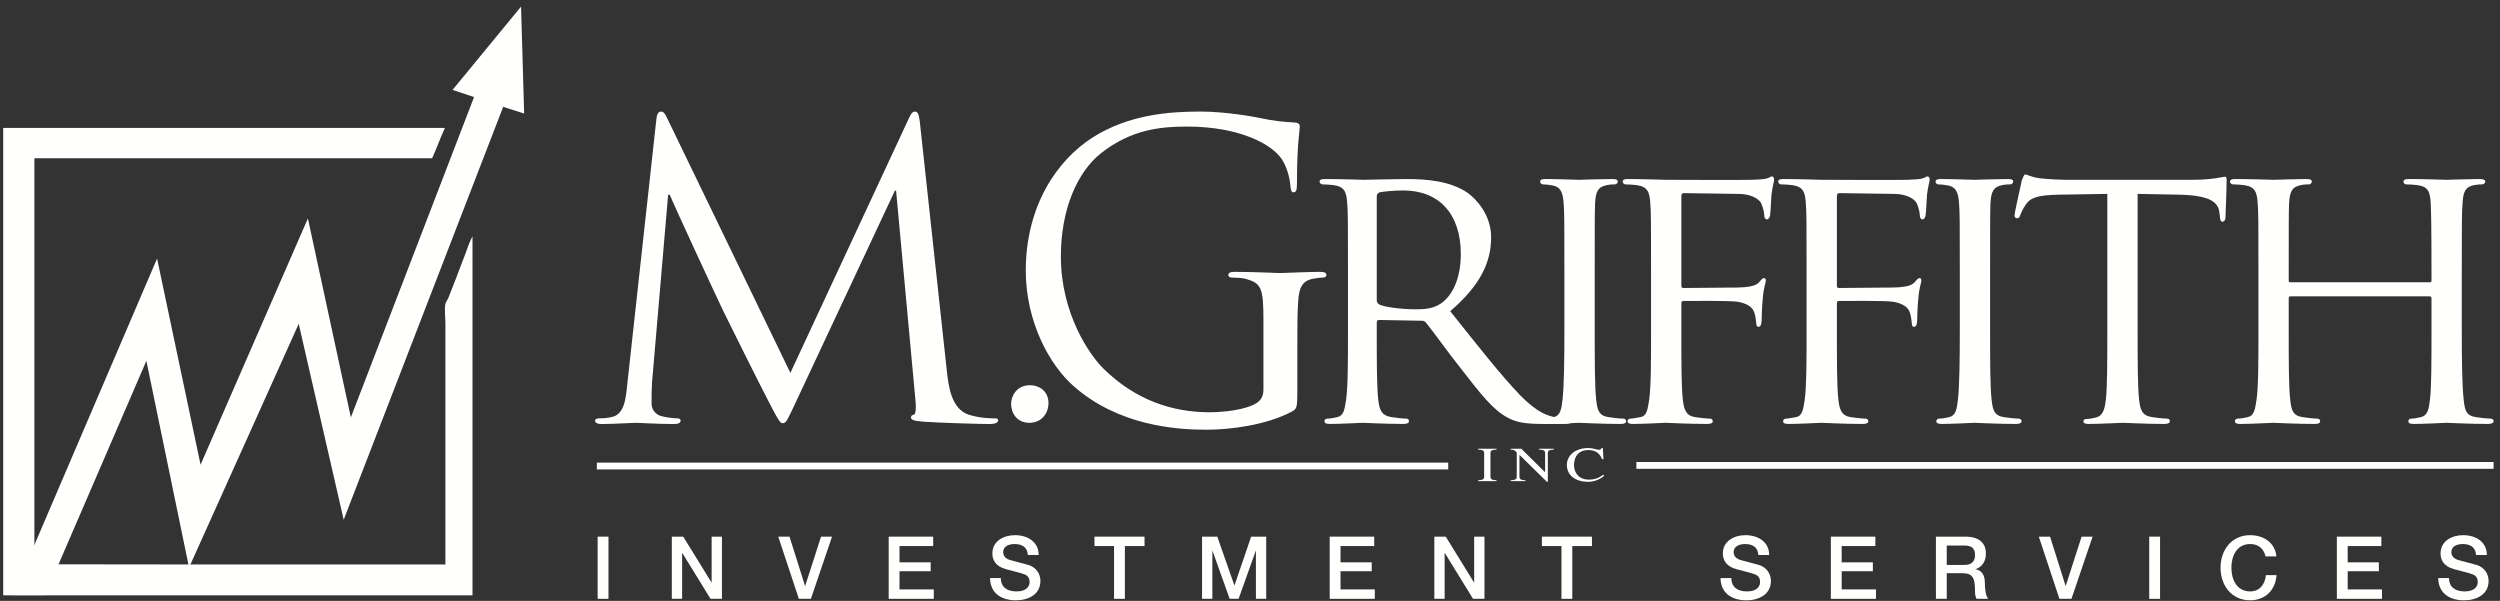 <svg xmlns="http://www.w3.org/2000/svg" width="337" height="81" viewBox="0 0 337 81">
  <rect x="0" y="0" width="337" height="81" fill="#333333" stroke="none"/>
  <g fill="#FFFFFE" fill-rule="evenodd" transform="translate(.323 .457)">
    <path d="M135.974 54.004C135.974 52.947 136.706 51.471 138.493 51.471 139.913 51.471 141.011 52.392 141.011 53.865 141.011 55.34 140.005 56.537 138.446 56.537 136.706 56.537 135.974 55.159 135.974 54.004M127.322 49.647C127.54 51.614 127.921 54.678 130.261 55.444 131.838 55.935 133.251 55.935 133.795 55.935 134.067 55.935 134.229 55.993 134.229 56.21 134.229 56.537 133.741 56.702 133.088 56.702 131.892 56.702 126.018 56.537 124.005 56.376 122.754 56.264 122.483 56.1 122.483 55.827 122.483 55.611 122.59 55.499 122.862 55.444 123.136 55.391 123.189 54.459 123.078 53.474L120.47 25.245 120.308 25.245 106.98 53.696C105.839 56.1 105.676 56.594 105.186 56.594 104.805 56.594 104.533 56.047 103.499 54.076 102.084 51.395 97.406 41.932 97.136 41.384 96.646 40.399 90.554 27.27 89.958 25.794L89.74 25.794 87.564 51.178C87.509 52.055 87.509 53.036 87.509 53.968 87.509 54.788 88.108 55.499 88.923 55.662 89.848 55.882 90.663 55.935 90.99 55.935 91.207 55.935 91.425 56.047 91.425 56.21 91.425 56.594 91.098 56.702 90.446 56.702 88.433 56.702 85.821 56.537 85.387 56.537 84.899 56.537 82.287 56.702 80.82 56.702 80.274 56.702 79.893 56.594 79.893 56.21 79.893 56.047 80.166 55.935 80.439 55.935 80.873 55.935 81.254 55.935 82.071 55.774 83.866 55.444 84.028 53.313 84.246 51.231L88.162 15.565C88.216 14.964 88.433 14.582 88.76 14.582 89.085 14.582 89.304 14.798 89.576 15.403L106.22 49.808 122.21 15.456C122.427 14.964 122.645 14.582 123.025 14.582 123.406 14.582 123.571 15.019 123.679 16.059L127.322 49.647M169.989 42.754C169.989 38.32 169.716 37.722 167.541 37.117 167.105 37.009 166.182 36.955 165.691 36.955 165.473 36.955 165.256 36.844 165.256 36.626 165.256 36.299 165.529 36.19 166.127 36.19 168.576 36.19 172 36.352 172.273 36.352 172.545 36.352 175.972 36.19 177.604 36.19 178.202 36.19 178.473 36.299 178.473 36.626 178.473 36.844 178.255 36.955 178.039 36.955 177.657 36.955 177.332 37.009 176.677 37.117 175.21 37.392 174.775 38.32 174.666 40.238 174.557 41.985 174.557 43.627 174.557 45.929L174.557 52.056C174.557 54.513 174.505 54.623 173.848 55.008 170.369 56.868 165.473 57.469 162.32 57.469 158.186 57.469 150.463 56.922 144.425 51.615 141.109 48.714 137.952 42.861 137.952 36.025 137.952 27.27 142.195 21.088 147.036 18.026 151.932 14.964 157.315 14.581 161.504 14.581 164.929 14.581 168.792 15.291 169.826 15.511 170.967 15.782 172.872 16.003 174.23 16.058 174.775 16.112 174.884 16.33 174.884 16.548 174.884 17.315 174.505 18.847 174.505 24.319 174.505 25.193 174.394 25.468 174.013 25.468 173.742 25.468 173.688 25.139 173.631 24.648 173.578 23.881 173.307 22.347 172.49 21.035 171.13 18.958 166.726 16.605 159.709 16.605 156.282 16.605 152.203 16.932 148.07 20.215 144.914 22.73 142.683 27.711 142.683 34.111 142.683 41.822 146.546 47.404 148.45 49.263 152.746 53.473 157.697 55.115 162.701 55.115 164.658 55.115 167.486 54.789 168.901 53.967 169.608 53.585 169.989 52.984 169.989 52.056L169.989 42.754"/>
    <path d="M211.146,55.975 C210.89,55.975 210.431,55.975 209.564,55.821 C208.441,55.666 206.959,55.254 204.561,52.79 C201.958,50.069 198.844,46.113 195.168,41.492 C199.353,37.902 200.68,34.767 200.68,31.533 C200.68,28.502 198.689,26.4 197.565,25.576 C195.217,23.934 192.053,23.677 189.193,23.677 C187.814,23.677 184.038,23.779 183.578,23.779 C183.322,23.779 180.312,23.677 178.271,23.677 C177.757,23.677 177.554,23.779 177.554,24.035 C177.554,24.193 177.757,24.395 177.91,24.395 C178.321,24.395 179.087,24.447 179.442,24.498 C180.924,24.705 181.177,25.421 181.28,26.912 C181.384,28.3 181.384,29.532 181.384,36.306 L181.384,44.011 C181.384,48.221 181.384,51.661 181.127,53.454 C180.924,54.744 180.821,55.564 179.954,55.771 C179.546,55.871 178.982,55.975 178.578,55.975 C178.321,55.975 178.216,56.178 178.216,56.333 C178.216,56.591 178.473,56.691 178.933,56.691 C180.312,56.691 183.322,56.536 183.376,56.536 C183.578,56.536 186.44,56.691 188.889,56.691 C189.399,56.691 189.602,56.536 189.602,56.333 C189.602,56.178 189.55,55.975 189.246,55.975 C188.836,55.975 187.867,55.871 187.255,55.771 C185.876,55.564 185.619,54.744 185.466,53.454 C185.263,51.661 185.263,48.271 185.263,44.061 L185.263,43.036 C185.263,42.779 185.367,42.675 185.569,42.675 L191.287,42.779 C191.593,42.779 191.695,42.829 191.901,43.036 C192.869,44.214 194.861,47.039 196.748,49.401 C199.301,52.685 200.935,54.791 202.877,55.821 C203.999,56.437 205.121,56.691 207.675,56.691 L210.483,56.691 C211.298,56.691 211.554,56.591 211.554,56.333 C211.554,56.178 211.402,55.975 211.146,55.975 M193.892,40.467 C192.819,41.187 191.593,41.238 190.522,41.238 C188.531,41.238 186.232,40.93 185.569,40.57 C185.367,40.417 185.263,40.263 185.263,40.005 L185.263,25.988 C185.263,25.729 185.417,25.576 185.619,25.475 C186.078,25.371 187.507,25.216 188.836,25.216 C193.635,25.216 196.595,28.348 196.595,33.791 C196.595,37.132 195.422,39.442 193.892,40.467"/>
    <path d="M214.644 44.011C214.644 48.22 214.644 51.662 214.847 53.454 215 54.742 215.152 55.564 216.481 55.771 217.145 55.871 218.113 55.975 218.524 55.975 218.776 55.975 218.88 56.179 218.88 56.333 218.88 56.537 218.677 56.692 218.165 56.692 215.664 56.692 212.751 56.537 212.549 56.537 212.294 56.537 209.486 56.692 208.109 56.692 207.648 56.692 207.394 56.591 207.394 56.333 207.394 56.179 207.495 55.975 207.75 55.975 208.16 55.975 208.719 55.871 209.129 55.771 209.997 55.564 210.151 54.742 210.303 53.454 210.508 51.662 210.558 48.22 210.558 44.011L210.558 36.307C210.558 29.531 210.558 28.3 210.456 26.912 210.354 25.422 209.997 24.755 209.027 24.551 208.516 24.447 207.955 24.396 207.648 24.396 207.445 24.396 207.289 24.192 207.289 24.035 207.289 23.78 207.495 23.676 208.007 23.676 209.486 23.676 212.294 23.78 212.549 23.78 212.751 23.78 215.664 23.676 217.04 23.676 217.553 23.676 217.758 23.78 217.758 24.035 217.758 24.192 217.553 24.396 217.399 24.396 217.094 24.396 216.787 24.396 216.274 24.498 215.051 24.755 214.795 25.372 214.693 26.912 214.644 28.3 214.644 29.531 214.644 36.307L214.644 44.011M222.239 36.306C222.239 29.532 222.239 28.3 222.136 26.912 222.034 25.421 221.778 24.706 220.298 24.497 219.941 24.446 219.174 24.396 218.766 24.396 218.612 24.396 218.409 24.193 218.409 24.034 218.409 23.779 218.612 23.677 219.123 23.677 221.167 23.677 223.974 23.779 224.23 23.779 225.096 23.779 234.848 23.831 235.87 23.779 236.735 23.73 237.503 23.73 237.91 23.576 238.167 23.522 238.37 23.319 238.524 23.319 238.727 23.319 238.829 23.522 238.829 23.73 238.829 24.034 238.627 24.551 238.474 25.783 238.422 26.191 238.37 28.145 238.268 28.658 238.217 28.862 238.063 29.119 237.86 29.119 237.656 29.119 237.503 28.915 237.503 28.607 237.503 28.249 237.349 27.529 237.094 26.962 236.839 26.399 235.766 25.68 234.032 25.68L226.679 25.576C226.425 25.576 226.322 25.68 226.322 26.039L226.322 37.952C226.322 38.209 226.322 38.364 226.628 38.364L232.753 38.311C233.521 38.311 234.185 38.311 234.797 38.261 235.87 38.156 236.482 38.002 236.891 37.49 237.094 37.231 237.298 37.028 237.452 37.028 237.656 37.028 237.708 37.181 237.708 37.386 237.708 37.643 237.402 38.364 237.298 39.8 237.195 40.671 237.145 42.421 237.145 42.725 237.145 43.136 237.044 43.599 236.735 43.599 236.482 43.599 236.432 43.394 236.432 43.191 236.38 42.725 236.329 42.108 236.124 41.595 235.92 40.98 235.207 40.417 233.827 40.21 232.702 40.056 227.394 40.11 226.628 40.11 226.374 40.11 226.322 40.21 226.322 40.518L226.322 44.011C226.322 48.321 226.322 51.765 226.527 53.455 226.679 54.743 226.935 55.564 228.159 55.771 228.823 55.871 229.796 55.975 230.201 55.975 230.458 55.975 230.56 56.179 230.56 56.333 230.56 56.536 230.354 56.692 229.845 56.692 227.344 56.692 224.434 56.536 224.23 56.536 223.974 56.536 221.167 56.692 219.789 56.692 219.328 56.692 219.072 56.591 219.072 56.333 219.072 56.179 219.174 55.975 219.431 55.975 219.838 55.975 220.402 55.82 220.809 55.771 221.677 55.614 221.778 54.743 221.982 53.455 222.239 51.661 222.239 48.221 222.239 44.011L222.239 36.306M243.204 36.306C243.204 29.532 243.204 28.3 243.101 26.912 243 25.421 242.745 24.706 241.265 24.497 240.907 24.446 240.141 24.396 239.731 24.396 239.58 24.396 239.375 24.193 239.375 24.034 239.375 23.779 239.58 23.677 240.092 23.677 242.133 23.677 244.94 23.779 245.195 23.779 246.062 23.779 255.815 23.831 256.835 23.779 257.703 23.73 258.471 23.73 258.876 23.576 259.133 23.522 259.338 23.319 259.492 23.319 259.695 23.319 259.796 23.522 259.796 23.73 259.796 24.034 259.592 24.551 259.439 25.783 259.388 26.191 259.338 28.145 259.234 28.658 259.184 28.862 259.03 29.119 258.827 29.119 258.623 29.119 258.471 28.915 258.471 28.607 258.471 28.249 258.315 27.529 258.06 26.962 257.803 26.399 256.735 25.68 254.998 25.68L247.644 25.576C247.392 25.576 247.29 25.68 247.29 26.039L247.29 37.952C247.29 38.209 247.29 38.364 247.594 38.364L253.722 38.311C254.486 38.311 255.151 38.311 255.763 38.261 256.835 38.156 257.447 38.002 257.857 37.49 258.06 37.231 258.265 37.028 258.418 37.028 258.623 37.028 258.675 37.181 258.675 37.386 258.675 37.643 258.367 38.364 258.265 39.8 258.162 40.671 258.111 42.421 258.111 42.725 258.111 43.136 258.011 43.599 257.703 43.599 257.447 43.599 257.399 43.394 257.399 43.191 257.347 42.725 257.294 42.108 257.092 41.595 256.887 40.98 256.174 40.417 254.794 40.21 253.67 40.056 248.359 40.11 247.594 40.11 247.341 40.11 247.29 40.21 247.29 40.518L247.29 44.011C247.29 48.321 247.29 51.765 247.495 53.455 247.644 54.743 247.902 55.564 249.126 55.771 249.789 55.871 250.761 55.975 251.169 55.975 251.425 55.975 251.526 56.179 251.526 56.333 251.526 56.536 251.322 56.692 250.812 56.692 248.31 56.692 245.398 56.536 245.195 56.536 244.94 56.536 242.133 56.692 240.754 56.692 240.295 56.692 240.039 56.591 240.039 56.333 240.039 56.179 240.141 55.975 240.398 55.975 240.802 55.975 241.366 55.82 241.774 55.771 242.643 55.614 242.745 54.743 242.949 53.455 243.204 51.661 243.204 48.221 243.204 44.011L243.204 36.306M267.943 44.011C267.943 48.22 267.943 51.662 268.148 53.454 268.3 54.742 268.452 55.564 269.783 55.771 270.444 55.871 271.416 55.975 271.823 55.975 272.08 55.975 272.181 56.179 272.181 56.333 272.181 56.537 271.976 56.692 271.466 56.692 268.964 56.692 266.055 56.537 265.85 56.537 265.596 56.537 262.788 56.692 261.411 56.692 260.95 56.692 260.694 56.591 260.694 56.333 260.694 56.179 260.797 55.975 261.052 55.975 261.459 55.975 262.022 55.871 262.431 55.771 263.299 55.564 263.451 54.742 263.604 53.454 263.807 51.662 263.86 48.22 263.86 44.011L263.86 36.307C263.86 29.531 263.86 28.3 263.756 26.912 263.656 25.422 263.299 24.755 262.326 24.551 261.816 24.447 261.257 24.396 260.95 24.396 260.746 24.396 260.592 24.192 260.592 24.035 260.592 23.78 260.797 23.676 261.306 23.676 262.788 23.676 265.596 23.78 265.85 23.78 266.055 23.78 268.964 23.676 270.344 23.676 270.855 23.676 271.056 23.78 271.056 24.035 271.056 24.192 270.855 24.396 270.701 24.396 270.393 24.396 270.088 24.396 269.578 24.498 268.351 24.755 268.097 25.372 267.993 26.912 267.943 28.3 267.943 29.531 267.943 36.307L267.943 44.011M287.828 44.011C287.828 48.22 287.828 51.662 288.032 53.454 288.184 54.742 288.389 55.564 289.768 55.771 290.382 55.871 291.401 55.975 291.808 55.975 292.116 55.975 292.168 56.179 292.168 56.333 292.168 56.537 291.963 56.692 291.454 56.692 289.001 56.692 286.143 56.537 285.887 56.537 285.684 56.537 282.567 56.692 281.242 56.692 280.732 56.692 280.527 56.591 280.527 56.333 280.527 56.179 280.629 56.026 280.884 56.026 281.293 56.026 281.805 55.926 282.211 55.821 283.131 55.614 283.388 54.742 283.541 53.454 283.743 51.662 283.743 48.22 283.743 44.011L283.743 25.679 277.26 25.783C274.452 25.833 273.38 26.142 272.718 27.17 272.206 27.936 272.155 28.249 272.002 28.553 271.899 28.914 271.746 28.964 271.542 28.964 271.441 28.964 271.235 28.861 271.235 28.607 271.235 28.144 272.155 24.243 272.206 23.881 272.308 23.627 272.513 23.06 272.665 23.06 272.97 23.06 273.43 23.419 274.655 23.575 275.934 23.73 277.669 23.78 278.178 23.78L295.127 23.78C296.608 23.78 297.631 23.676 298.342 23.575 299.007 23.473 299.417 23.368 299.622 23.368 299.826 23.368 299.826 23.627 299.826 23.881 299.826 25.217 299.672 28.348 299.672 28.861 299.672 29.223 299.468 29.427 299.263 29.427 299.06 29.427 298.958 29.274 298.906 28.657L298.855 28.195C298.699 26.859 297.731 25.884 293.444 25.783L287.828 25.679 287.828 44.011M331.525 44.011C331.525 48.22 331.577 51.662 331.783 53.454 331.936 54.742 332.039 55.564 333.416 55.771 334.028 55.871 335.049 55.975 335.405 55.975 335.713 55.975 335.816 56.179 335.816 56.333 335.816 56.537 335.56 56.692 335.049 56.692 332.599 56.692 329.74 56.537 329.483 56.537 329.281 56.537 326.369 56.692 325.044 56.692 324.532 56.692 324.327 56.591 324.327 56.333 324.327 56.179 324.43 55.975 324.687 55.975 325.095 55.975 325.605 55.871 326.013 55.771 326.932 55.564 327.085 54.689 327.239 53.406 327.443 51.611 327.443 48.321 327.443 44.111L327.443 39.748C327.443 39.542 327.339 39.492 327.186 39.492L308.453 39.492C308.297 39.492 308.195 39.542 308.195 39.748L308.195 44.111C308.195 48.321 308.195 51.662 308.401 53.454 308.554 54.742 308.706 55.564 310.034 55.771 310.695 55.871 311.668 55.975 312.075 55.975 312.331 55.975 312.435 56.179 312.435 56.333 312.435 56.537 312.23 56.692 311.719 56.692 309.218 56.692 306.356 56.537 306.153 56.537 305.9 56.537 303.042 56.692 301.661 56.692 301.205 56.692 300.946 56.591 300.946 56.333 300.946 56.179 301.046 55.975 301.303 55.975 301.713 55.975 302.277 55.871 302.682 55.771 303.551 55.564 303.654 54.742 303.854 53.454 304.114 51.662 304.114 48.22 304.114 44.011L304.114 36.307C304.114 29.531 304.114 28.3 304.011 26.912 303.907 25.422 303.654 24.705 302.173 24.498 301.815 24.447 301.046 24.396 300.641 24.396 300.486 24.396 300.282 24.192 300.282 24.035 300.282 23.78 300.486 23.676 300.997 23.676 303.042 23.676 305.9 23.78 306.153 23.78 306.356 23.78 309.218 23.676 310.594 23.676 311.107 23.676 311.311 23.78 311.311 24.035 311.311 24.192 311.107 24.396 310.952 24.396 310.646 24.396 310.341 24.396 309.828 24.498 308.602 24.755 308.349 25.372 308.247 26.912 308.195 28.3 308.195 29.632 308.195 36.41L308.195 37.335C308.195 37.593 308.297 37.593 308.453 37.593L327.186 37.593C327.339 37.593 327.443 37.593 327.443 37.335L327.443 36.41C327.443 29.632 327.391 28.3 327.339 26.912 327.239 25.422 327.034 24.705 325.553 24.498 325.196 24.447 324.43 24.396 324.023 24.396 323.817 24.396 323.665 24.192 323.665 24.035 323.665 23.78 323.868 23.676 324.377 23.676 326.369 23.676 329.281 23.78 329.483 23.78 329.74 23.78 332.599 23.676 333.926 23.676 334.436 23.676 334.692 23.78 334.692 24.035 334.692 24.192 334.488 24.396 334.282 24.396 333.979 24.396 333.722 24.396 333.16 24.498 331.986 24.755 331.731 25.372 331.629 26.912 331.525 28.3 331.525 29.531 331.525 36.307L331.525 44.011"/>
    <polygon points="80.13 61.903 194.898 61.903 194.898 62.821 80.13 62.821"/>
    <polygon points="220.262 61.821 335.813 61.821 335.813 62.739 220.262 62.739"/>
    <path d="M215.744,59.945 L215.571,59.945 C215.296,60.478 214.879,59.942 213.737,59.942 C212.063,59.942 210.889,60.91 210.889,62.224 C210.889,63.668 212.129,64.491 213.753,64.491 C214.555,64.491 215.412,64.162 215.919,63.668 L215.779,63.536 C215.204,63.984 214.644,64.195 213.827,64.195 C212.463,64.195 211.855,63.197 211.855,62.273 C211.855,61.088 212.445,60.21 213.821,60.21 C214.77,60.21 215.379,60.706 215.62,61.431 L215.82,61.431 L215.744,59.945 L215.744,59.945 Z M208.324,60.561 C208.324,60.368 208.448,60.155 209.133,60.155 L209.133,60.032 L207.148,60.032 L207.148,60.155 C207.832,60.155 207.957,60.368 207.957,60.561 L207.957,63.206 L204.75,60.032 L203.326,60.032 L203.326,60.155 C203.734,60.163 203.809,60.225 204.067,60.455 L204.134,60.521 L204.134,63.873 C204.134,64.062 204.01,64.274 203.326,64.274 L203.326,64.4 L205.308,64.4 L205.308,64.274 C204.626,64.274 204.501,64.062 204.501,63.873 L204.501,60.855 L208.199,64.491 L208.324,64.491 L208.324,60.561 L208.324,60.561 Z M200.59,60.561 C200.59,60.368 200.715,60.155 201.407,60.155 L201.407,60.032 L198.925,60.032 L198.925,60.155 C199.616,60.155 199.742,60.368 199.742,60.561 L199.742,63.873 C199.742,64.062 199.616,64.274 198.925,64.274 L198.925,64.4 L201.407,64.4 L201.407,64.274 C200.715,64.274 200.59,64.062 200.59,63.873 L200.59,60.561 L200.59,60.561 Z"/>
    <polygon points="80.24 71.883 81.699 71.883 81.699 80.265 80.24 80.265"/>
    <polyline points="90.238 71.883 91.779 71.883 95.583 78.057 95.606 78.057 95.606 71.883 96.996 71.883 96.996 80.265 95.455 80.265 91.662 74.101 91.627 74.101 91.627 80.265 90.238 80.265 90.238 71.883"/>
    <polyline points="104.586 71.883 106.104 71.883 108.194 78.516 108.217 78.516 110.352 71.883 111.834 71.883 108.987 80.265 107.364 80.265 104.586 71.883"/>
    <polyline points="119.472 71.883 125.471 71.883 125.471 73.15 120.93 73.15 120.93 75.346 125.133 75.346 125.133 76.543 120.93 76.543 120.93 78.996 125.554 78.996 125.554 80.265 119.472 80.265 119.472 71.883"/>
    <path d="M134.592,77.47 C134.592,78.762 135.537,79.267 136.704,79.267 C137.988,79.267 138.467,78.632 138.467,77.999 C138.467,77.353 138.116,77.094 137.777,76.965 C137.195,76.743 136.436,76.59 135.291,76.273 C133.867,75.886 133.448,75.017 133.448,74.149 C133.448,72.47 134.989,71.683 136.495,71.683 C138.233,71.683 139.692,72.611 139.692,74.359 L138.233,74.359 C138.163,73.279 137.44,72.88 136.436,72.88 C135.759,72.88 134.906,73.127 134.906,73.972 C134.906,74.559 135.304,74.888 135.899,75.051 C136.028,75.086 137.871,75.568 138.303,75.697 C139.4,76.026 139.926,76.965 139.926,77.835 C139.926,79.712 138.268,80.464 136.612,80.464 C134.709,80.464 133.168,79.548 133.133,77.47 L134.592,77.47"/>
    <polyline points="147.213 71.883 153.96 71.883 153.96 73.15 151.309 73.15 151.309 80.265 149.851 80.265 149.851 73.15 147.213 73.15 147.213 71.883"/>
    <polyline points="161.714 71.883 163.768 71.883 166.067 78.445 166.09 78.445 168.332 71.883 170.362 71.883 170.362 80.265 168.974 80.265 168.974 73.796 168.951 73.796 166.639 80.265 165.437 80.265 163.126 73.796 163.103 73.796 163.103 80.265 161.714 80.265 161.714 71.883"/>
    <polyline points="178.92 71.883 184.92 71.883 184.92 73.15 180.379 73.15 180.379 75.346 184.582 75.346 184.582 76.543 180.379 76.543 180.379 78.996 185.002 78.996 185.002 80.265 178.92 80.265 178.92 71.883"/>
    <polyline points="193.025 71.883 194.565 71.883 198.37 78.057 198.393 78.057 198.393 71.883 199.783 71.883 199.783 80.265 198.242 80.265 194.449 74.101 194.414 74.101 194.414 80.265 193.025 80.265 193.025 71.883"/>
    <polyline points="207.524 71.883 214.271 71.883 214.271 73.15 211.622 73.15 211.622 80.265 210.162 80.265 210.162 73.15 207.524 73.15 207.524 71.883"/>
    <path d="M233.061,77.47 C233.061,78.762 234.007,79.267 235.174,79.267 C236.458,79.267 236.936,78.632 236.936,77.999 C236.936,77.353 236.587,77.094 236.248,76.965 C235.664,76.743 234.906,76.59 233.762,76.273 C232.338,75.886 231.917,75.017 231.917,74.149 C231.917,72.47 233.458,71.683 234.964,71.683 C236.704,71.683 238.162,72.611 238.162,74.359 L236.704,74.359 C236.634,73.279 235.909,72.88 234.906,72.88 C234.229,72.88 233.377,73.127 233.377,73.972 C233.377,74.559 233.773,74.888 234.369,75.051 C234.497,75.086 236.342,75.568 236.774,75.697 C237.871,76.026 238.395,76.965 238.395,77.835 C238.395,79.712 236.738,80.464 235.08,80.464 C233.179,80.464 231.637,79.548 231.602,77.47 L233.061,77.47"/>
    <polyline points="246.476 71.883 252.476 71.883 252.476 73.15 247.935 73.15 247.935 75.346 252.138 75.346 252.138 76.543 247.935 76.543 247.935 78.996 252.558 78.996 252.558 80.265 246.476 80.265 246.476 71.883"/>
    <path d="M260.639,71.883 L264.62,71.883 C266.439,71.883 267.373,72.726 267.373,74.149 C267.373,75.756 266.265,76.167 265.996,76.261 L265.996,76.285 C266.498,76.356 267.233,76.731 267.233,78.057 C267.233,79.032 267.373,79.923 267.689,80.265 L266.125,80.265 C265.903,79.9 265.903,79.442 265.903,79.032 C265.903,77.494 265.588,76.813 264.245,76.813 L262.098,76.813 L262.098,80.265 L260.639,80.265 L260.639,71.883 L260.639,71.883 Z M262.098,75.697 L264.491,75.697 C265.413,75.697 265.915,75.24 265.915,74.359 C265.915,73.29 265.225,73.079 264.468,73.079 L262.098,73.079 L262.098,75.697 L262.098,75.697 Z"/>
    <polyline points="274.509 71.883 276.027 71.883 278.116 78.516 278.139 78.516 280.275 71.883 281.758 71.883 278.91 80.265 277.287 80.265 274.509 71.883"/>
    <polygon points="289.394 71.883 290.853 71.883 290.853 80.265 289.394 80.265"/>
    <path d="M305.077,74.547 C304.832,73.584 304.213,72.88 302.999,72.88 C301.215,72.88 300.467,74.464 300.467,76.073 C300.467,77.682 301.215,79.266 302.999,79.266 C304.295,79.266 305.008,78.291 305.123,77.071 L306.547,77.071 C306.43,79.079 305.02,80.463 302.999,80.463 C300.502,80.463 299.007,78.468 299.007,76.073 C299.007,73.678 300.502,71.683 302.999,71.683 C304.879,71.694 306.361,72.739 306.536,74.547 L305.077,74.547"/>
    <polyline points="314.685 71.883 320.686 71.883 320.686 73.15 316.144 73.15 316.144 75.346 320.347 75.346 320.347 76.543 316.144 76.543 316.144 78.996 320.767 78.996 320.767 80.265 314.685 80.265 314.685 71.883"/>
    <path d="M329.805,77.47 C329.805,78.762 330.752,79.267 331.919,79.267 C333.202,79.267 333.679,78.632 333.679,77.999 C333.679,77.353 333.33,77.094 332.991,76.965 C332.408,76.743 331.651,76.59 330.506,76.273 C329.082,75.886 328.662,75.017 328.662,74.149 C328.662,72.47 330.203,71.683 331.707,71.683 C333.447,71.683 334.907,72.611 334.907,74.359 L333.447,74.359 C333.377,73.279 332.653,72.88 331.651,72.88 C330.973,72.88 330.121,73.127 330.121,73.972 C330.121,74.559 330.518,74.888 331.113,75.051 C331.242,75.086 333.086,75.568 333.517,75.697 C334.616,76.026 335.14,76.965 335.14,77.835 C335.14,79.712 333.483,80.464 331.825,80.464 C329.923,80.464 328.382,79.548 328.347,77.47 L329.805,77.47"/>
    <polyline points="69.915 .432 60.681 11.661 63.579 12.629 46.972 55.811 41.182 28.987 26.713 62.187 20.851 34.394 1.414 79.763 5.774 79.769 19.408 48.185 25.161 76.045 39.943 43.196 46.006 69.602 67.506 13.947 70.331 14.849 69.915 .432"/>
    <path d="M25.538,75.634 L59.718,75.634 L59.718,43.124 C59.718,42.302 59.564,41.304 59.718,40.492 C59.756,40.296 60.06,39.862 60.129,39.661 C60.422,38.848 60.759,38.119 61.03,37.373 C61.476,36.127 61.978,34.945 62.404,33.77 C62.713,32.912 62.973,32.12 63.37,31.413 L63.37,79.791 L0.109,79.791 L0.109,16.791 L59.648,16.791 C59.023,18.143 58.548,19.527 57.926,20.877 L4.313,20.877 L4.313,75.608 L25.538,75.634"/>
  </g>
</svg>
